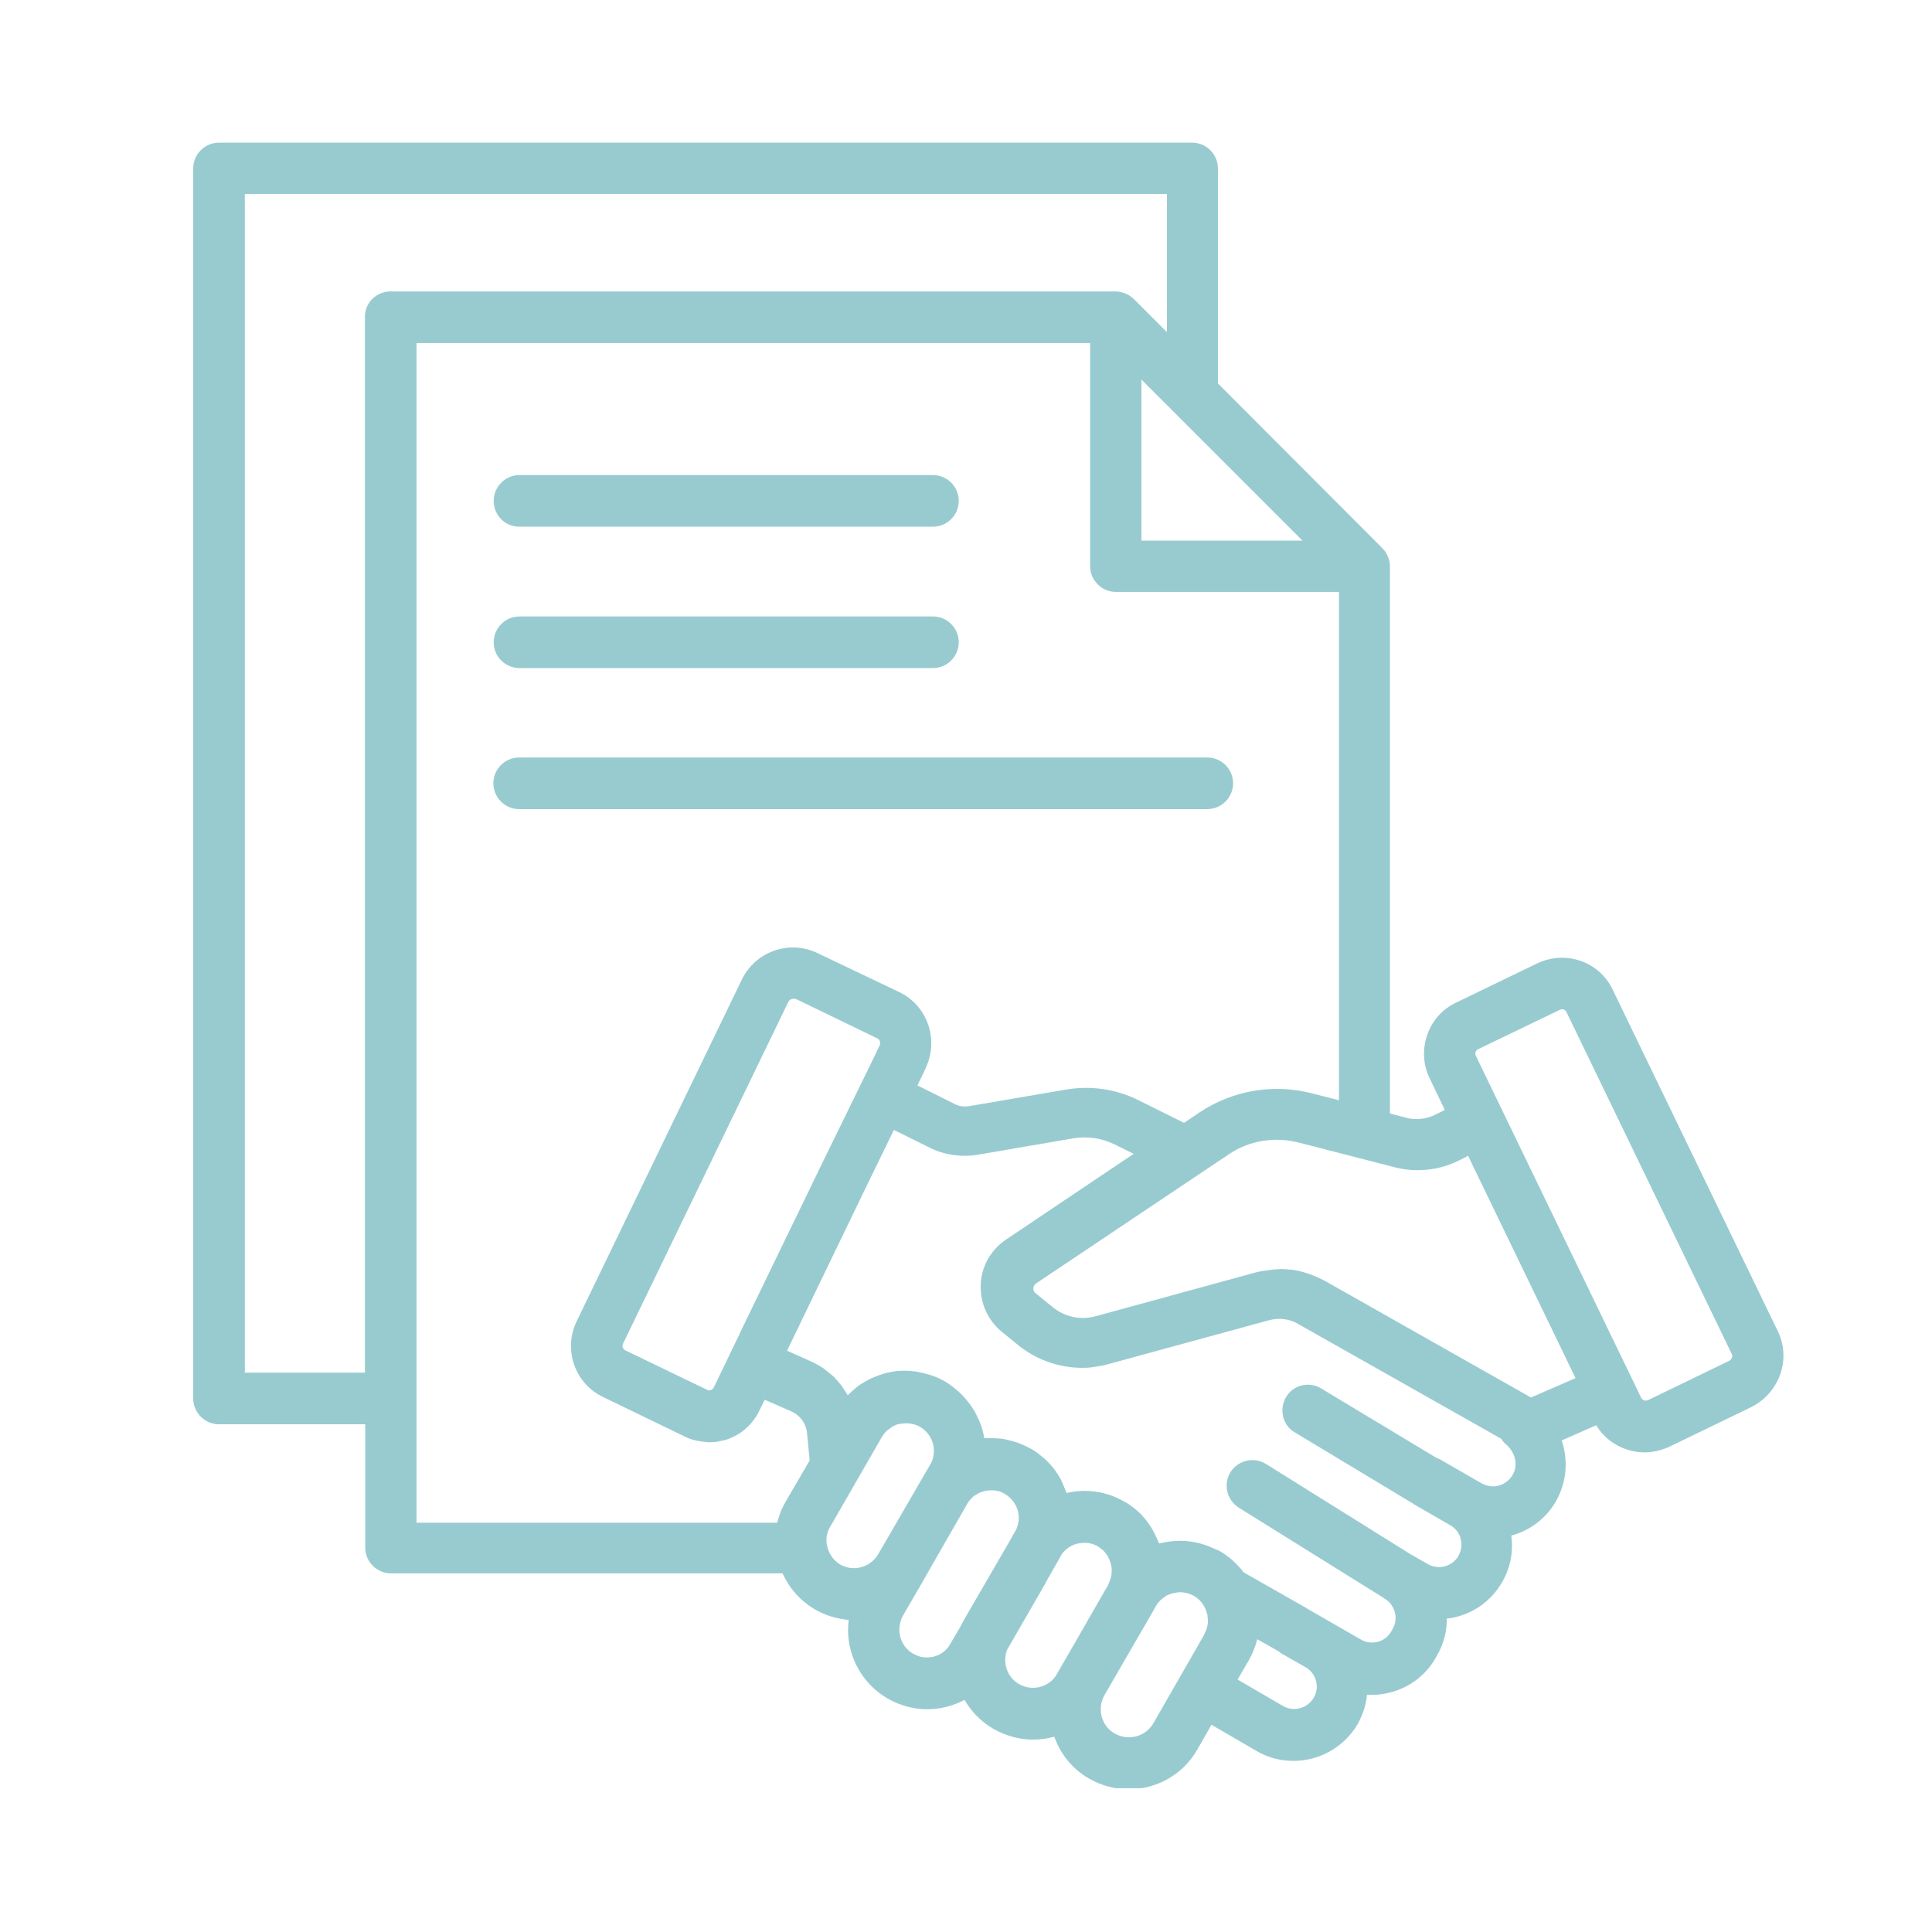 <svg xmlns="http://www.w3.org/2000/svg" xmlns:xlink="http://www.w3.org/1999/xlink" width="500" zoomAndPan="magnify" viewBox="0 0 375 375" height="500" preserveAspectRatio="xMidYMid meet" version="1.0"><defs><clipPath id="29cba622c0"><path d="M 37.5 27.586 L 347 27.586 L 347 347.086 L 37.5 347.086 Z M 37.5 27.586 " clip-rule="nonzero"/></clipPath></defs><g clip-path="url(#29cba622c0)"><path fill="#98cbd0" d="M 345.086 258.41 L 313.012 192.07 C 311.762 189.438 309.504 187.434 306.75 186.492 C 303.992 185.555 300.984 185.742 298.355 186.996 L 282.566 194.637 C 279.938 195.891 277.934 198.145 276.992 200.965 C 276.051 203.723 276.242 206.727 277.492 209.297 L 280.438 215.434 C 279.812 215.75 279.184 216.062 278.559 216.375 C 276.93 217.191 274.926 217.441 273.109 217 L 269.789 216.125 L 269.789 109.879 C 269.789 109.125 269.602 108.375 269.223 107.688 C 269.16 107.625 269.16 107.496 269.098 107.434 C 268.91 107.059 268.598 106.684 268.285 106.371 L 236.398 74.422 L 236.398 32.699 C 236.398 29.941 234.145 27.688 231.387 27.688 L 42.512 27.688 C 39.754 27.688 37.5 29.941 37.5 32.699 L 37.5 271.441 C 37.5 274.195 39.754 276.453 42.512 276.453 L 70.891 276.453 L 70.891 300.383 C 70.891 303.137 73.145 305.395 75.902 305.395 L 151.891 305.395 C 153.207 308.277 155.336 310.719 158.219 312.41 C 160.285 313.602 162.477 314.227 164.73 314.414 C 164.668 315.043 164.605 315.73 164.605 316.355 C 164.605 321.871 167.551 326.945 172.312 329.699 C 174.754 331.078 177.387 331.766 179.953 331.766 C 182.461 331.766 184.965 331.141 187.223 329.949 C 188.539 332.27 190.48 334.211 192.859 335.59 C 195.305 336.969 197.934 337.656 200.504 337.656 C 201.883 337.656 203.32 337.469 204.637 337.094 C 205.828 340.477 208.207 343.418 211.402 345.234 C 213.848 346.613 216.477 347.305 219.047 347.305 C 224.371 347.305 229.57 344.547 232.391 339.598 L 235.145 334.773 L 243.977 339.91 C 246.234 341.227 248.676 341.789 251.059 341.789 C 256.008 341.789 260.828 339.223 263.523 334.648 C 264.527 332.832 265.152 330.891 265.34 328.949 C 270.602 329.262 275.863 326.691 278.621 321.871 L 278.934 321.305 C 280.188 319.113 280.875 316.672 280.812 314.164 C 281.504 314.102 282.191 313.977 282.883 313.789 C 286.578 312.785 289.648 310.406 291.527 307.148 C 293.156 304.391 293.781 301.195 293.344 298.062 C 297.039 297.062 300.109 294.68 301.988 291.426 C 304.117 287.727 304.43 283.406 303.117 279.586 L 309.82 276.641 C 311.824 279.961 315.457 281.902 319.215 281.902 C 320.844 281.902 322.41 281.527 323.977 280.836 L 339.762 273.195 C 345.402 270.438 347.719 263.859 345.086 258.41 Z M 221.551 73.668 L 252.812 104.93 L 221.551 104.93 Z M 70.891 266.43 L 47.523 266.43 L 47.523 37.648 L 226.5 37.648 L 226.5 64.461 L 220.109 58.07 C 219.797 57.758 219.422 57.508 219.047 57.258 C 218.984 57.195 218.859 57.195 218.797 57.133 C 218.105 56.816 217.355 56.566 216.602 56.566 L 75.84 56.566 C 75.148 56.566 74.523 56.691 73.898 56.941 C 72.082 57.695 70.828 59.449 70.828 61.516 L 70.828 266.43 Z M 80.852 66.59 L 211.59 66.59 L 211.59 109.879 C 211.59 112.637 213.848 114.891 216.602 114.891 L 259.891 114.891 L 259.891 213.555 L 254.504 212.18 C 247.047 210.297 239.219 211.676 232.891 215.875 L 229.82 217.941 L 220.988 213.555 C 216.602 211.363 211.715 210.676 206.891 211.488 L 188.223 214.684 C 187.223 214.871 186.094 214.746 185.219 214.246 L 178.074 210.676 L 179.641 207.418 L 179.703 207.23 C 182.273 201.777 180.02 195.199 174.566 192.57 L 158.656 184.988 C 153.207 182.359 146.629 184.676 143.996 190.125 L 111.922 256.469 C 109.293 261.918 111.547 268.496 116.996 271.129 L 132.785 278.77 C 133.473 279.145 134.223 279.395 134.977 279.586 C 135.227 279.648 135.477 279.648 135.664 279.711 C 136.168 279.773 136.73 279.898 137.23 279.898 C 137.355 279.898 137.418 279.961 137.543 279.961 C 137.859 279.961 138.172 279.898 138.484 279.898 C 138.734 279.898 138.922 279.898 139.172 279.836 C 139.801 279.711 140.488 279.586 141.113 279.395 C 143.871 278.457 146.125 276.453 147.379 273.82 L 148.445 271.691 L 153.582 273.945 C 155.273 274.699 156.465 276.266 156.652 278.207 L 157.152 283.469 L 152.453 291.551 C 152.078 292.176 151.828 292.801 151.516 293.43 C 151.453 293.617 151.391 293.867 151.328 294.055 C 151.137 294.492 151.012 294.996 150.887 295.434 C 150.887 295.496 150.824 295.496 150.824 295.559 L 80.852 295.559 Z M 137.984 269.812 C 137.793 269.875 137.543 269.938 137.23 269.75 L 121.383 262.105 C 120.879 261.855 120.691 261.293 120.941 260.789 L 153.02 194.449 C 153.145 194.199 153.332 194.074 153.582 193.949 C 153.645 193.949 153.707 193.887 153.77 193.887 C 154.02 193.824 154.207 193.824 154.457 193.887 L 170.246 201.527 C 170.746 201.777 170.996 202.344 170.746 202.906 L 169.18 206.164 L 159.344 226.273 L 143.746 258.473 L 143.371 259.285 L 138.547 269.309 C 138.359 269.625 138.109 269.75 137.984 269.812 Z M 160.473 299.691 C 160.41 299.441 160.41 299.254 160.41 299.004 C 160.41 298.062 160.66 297.125 161.16 296.309 L 171.184 278.895 C 171.434 278.52 171.688 278.145 172 277.828 C 172.062 277.766 172.188 277.641 172.312 277.578 C 172.562 277.391 172.812 277.203 173.062 277.016 C 173.188 276.953 173.254 276.891 173.379 276.828 C 173.754 276.641 174.129 276.453 174.504 276.391 C 174.566 276.391 174.629 276.391 174.629 276.391 C 175.008 276.328 175.32 276.266 175.695 276.266 C 175.82 276.266 175.945 276.266 176.133 276.266 C 176.445 276.266 176.699 276.328 177.012 276.391 C 177.137 276.391 177.262 276.453 177.387 276.453 C 177.824 276.578 178.199 276.703 178.578 276.953 C 180.27 277.957 181.27 279.711 181.27 281.652 C 181.27 282.59 181.02 283.531 180.52 284.344 L 179.016 286.914 L 170.371 301.824 C 168.805 304.266 165.609 305.145 163.039 303.641 C 161.727 302.887 160.723 301.383 160.473 299.691 Z M 177.262 320.992 C 175.57 320.055 174.566 318.234 174.566 316.293 C 174.566 315.355 174.816 314.414 175.258 313.602 L 179.078 307.023 C 179.141 306.961 179.203 306.898 179.203 306.773 L 187.223 292.801 L 187.723 291.926 C 187.91 291.551 188.223 291.234 188.477 290.922 C 188.602 290.797 188.789 290.609 188.914 290.484 C 189.039 290.359 189.164 290.297 189.289 290.234 C 190.355 289.48 191.668 289.168 192.984 289.293 C 193.047 289.293 193.109 289.293 193.109 289.293 C 193.422 289.355 193.738 289.418 194.051 289.48 C 194.176 289.543 194.301 289.605 194.426 289.672 C 194.613 289.734 194.863 289.859 195.051 289.984 C 196.742 290.984 197.746 292.738 197.746 294.68 C 197.746 295.246 197.621 295.809 197.434 296.371 C 197.371 296.5 197.371 296.625 197.309 296.75 C 197.246 296.875 197.184 297 197.121 297.125 C 197.121 297.125 197.121 297.188 197.059 297.188 L 195.68 299.629 L 187.035 314.539 C 186.785 314.98 186.594 315.418 186.344 315.855 L 184.465 319.051 C 183.148 321.555 179.828 322.496 177.262 320.992 Z M 197.809 326.883 C 196.117 325.941 195.113 324.125 195.113 322.184 C 195.113 321.555 195.242 320.867 195.43 320.305 L 202.945 307.273 C 202.945 307.273 202.945 307.273 202.945 307.211 L 205.766 302.262 C 205.891 302.012 206.016 301.762 206.141 301.574 C 206.141 301.574 206.203 301.512 206.203 301.512 C 206.578 301.008 207.082 300.57 207.582 300.258 C 207.645 300.258 207.707 300.195 207.707 300.195 C 208.207 299.883 208.773 299.691 209.336 299.566 C 209.398 299.566 209.398 299.566 209.461 299.566 C 210.086 299.441 210.652 299.441 211.277 299.504 C 211.902 299.629 212.531 299.82 213.094 300.133 C 213.094 300.133 213.156 300.195 213.156 300.195 C 213.531 300.445 213.848 300.695 214.16 300.945 C 214.348 301.195 214.535 301.383 214.723 301.637 C 214.723 301.637 214.785 301.699 214.785 301.699 C 214.973 301.949 215.098 302.262 215.285 302.637 C 215.602 303.328 215.789 304.016 215.789 304.828 C 215.789 305.082 215.727 305.332 215.727 305.582 C 215.727 305.707 215.727 305.895 215.664 306.02 C 215.602 306.207 215.539 306.332 215.539 306.523 C 215.414 306.836 215.285 307.148 215.16 307.461 C 215.16 307.461 215.16 307.461 215.16 307.523 L 210.902 314.914 C 210.902 314.98 210.902 314.98 210.84 315.043 L 205.137 324.938 C 203.762 327.445 200.379 328.383 197.809 326.883 Z M 216.352 336.465 C 214.66 335.527 213.656 333.711 213.656 331.766 C 213.656 330.766 213.91 329.887 214.348 329.074 L 223.809 312.723 L 224.371 311.723 C 224.621 311.281 224.934 310.906 225.246 310.594 C 225.309 310.531 225.434 310.469 225.562 310.344 C 225.875 310.094 226.188 309.84 226.5 309.652 C 226.688 309.59 226.812 309.527 227 309.465 C 227.379 309.34 227.754 309.215 228.129 309.152 C 228.254 309.152 228.316 309.152 228.441 309.09 C 228.945 309.027 229.508 309.027 230.008 309.152 C 230.008 309.152 230.07 309.152 230.07 309.152 C 230.637 309.277 231.199 309.465 231.762 309.777 C 231.824 309.777 231.824 309.84 231.887 309.84 C 232.137 310.031 232.391 310.219 232.641 310.406 C 232.703 310.469 232.766 310.531 232.891 310.656 C 233.328 311.156 233.703 311.66 233.957 312.285 C 234.02 312.41 234.02 312.473 234.082 312.598 C 234.145 312.848 234.27 313.098 234.332 313.352 C 234.395 313.539 234.395 313.727 234.395 313.977 C 234.395 314.164 234.457 314.352 234.457 314.539 C 234.457 314.602 234.457 314.664 234.457 314.664 C 234.457 315.48 234.207 316.293 233.828 317.047 C 233.766 317.109 233.766 317.172 233.766 317.234 L 229.133 325.316 L 223.809 334.586 C 222.305 337.094 218.984 337.969 216.352 336.465 Z M 255.004 329.512 C 253.812 331.578 251.121 332.332 249.051 331.141 L 240.219 326.004 L 242.477 322.121 C 242.539 321.996 242.602 321.871 242.664 321.746 C 242.914 321.305 243.102 320.867 243.227 320.555 C 243.477 319.926 243.727 319.301 243.914 318.613 C 243.977 318.488 243.977 318.297 244.039 318.172 L 248.238 320.555 C 248.426 320.742 248.676 320.93 248.926 321.055 L 253.438 323.625 C 255.504 324.812 256.195 327.508 255.004 329.512 Z M 293.594 286.285 C 293.031 287.289 292.027 288.043 290.898 288.355 C 289.773 288.668 288.645 288.48 287.578 287.914 L 279.434 283.219 C 279.246 283.094 278.996 283.094 278.809 282.969 L 256.445 269.5 C 254.062 268.059 250.996 268.809 249.617 271.191 C 248.238 273.57 248.926 276.641 251.309 278.02 L 274.297 291.863 C 274.297 291.863 274.359 291.926 274.359 291.926 L 281.504 296.059 C 282.504 296.625 283.258 297.562 283.508 298.691 C 283.82 299.82 283.633 301.008 283.07 302.012 C 282.504 303.012 281.566 303.703 280.438 304.016 C 279.309 304.328 278.121 304.141 277.117 303.578 L 274.047 301.824 C 273.984 301.824 273.984 301.762 273.922 301.762 L 245.734 284.156 C 243.414 282.715 240.344 283.406 238.84 285.723 C 237.402 288.043 238.09 291.109 240.406 292.613 L 268.473 310.094 C 268.535 310.156 268.66 310.219 268.723 310.281 C 269.727 310.844 270.414 311.785 270.727 312.91 C 271.043 314.039 270.852 315.23 270.352 316.105 L 270.039 316.672 C 268.848 318.738 266.219 319.426 264.148 318.234 L 253.812 312.285 C 253.812 312.285 253.75 312.285 253.75 312.223 L 241.41 305.207 C 240.656 304.203 239.781 303.328 238.84 302.512 C 238.715 302.449 238.652 302.324 238.527 302.262 C 237.965 301.824 237.402 301.445 236.773 301.07 C 236.711 301.07 236.711 301.008 236.648 301.008 C 236.523 300.945 236.461 300.883 236.336 300.883 C 236.211 300.82 236.023 300.758 235.898 300.695 C 233.328 299.441 230.574 298.879 227.816 299.129 C 227 299.191 226.188 299.316 225.371 299.504 C 225.246 299.504 225.121 299.504 225.059 299.566 C 224.996 299.566 224.996 299.566 224.934 299.566 C 224.934 299.566 224.934 299.504 224.934 299.504 C 224.496 298.379 223.934 297.25 223.305 296.246 C 223.242 296.184 223.242 296.121 223.18 296.059 C 222.742 295.434 222.305 294.809 221.738 294.242 C 221.676 294.18 221.613 294.117 221.551 293.992 C 221.551 293.992 221.488 293.93 221.488 293.93 C 221.238 293.68 220.926 293.43 220.676 293.18 C 220.422 292.988 220.234 292.801 219.984 292.613 C 219.422 292.176 218.797 291.738 218.168 291.426 C 214.66 289.418 210.715 288.918 207.02 289.797 C 206.957 289.672 206.957 289.605 206.891 289.48 C 206.641 288.793 206.328 288.105 206.016 287.414 C 205.953 287.289 205.953 287.227 205.891 287.102 C 205.453 286.352 204.949 285.598 204.449 284.91 C 204.387 284.848 204.324 284.785 204.262 284.723 C 203.762 284.094 203.195 283.531 202.633 283.031 C 202.508 282.969 202.445 282.84 202.32 282.777 C 201.629 282.215 200.941 281.652 200.125 281.211 C 199.938 281.086 199.688 281.023 199.5 280.898 C 198.938 280.586 198.309 280.336 197.684 280.086 C 197.309 279.961 196.934 279.836 196.492 279.711 C 195.992 279.586 195.492 279.457 194.926 279.332 C 194.551 279.27 194.238 279.207 193.863 279.207 C 193.172 279.145 192.484 279.145 191.797 279.145 C 191.605 279.145 191.418 279.145 191.23 279.145 C 191.168 279.145 191.105 279.145 191.043 279.145 C 190.98 278.645 190.855 278.207 190.73 277.703 C 190.73 277.641 190.73 277.516 190.668 277.453 C 190.48 276.828 190.293 276.266 190.039 275.699 C 189.977 275.512 189.852 275.387 189.789 275.199 C 189.602 274.824 189.414 274.383 189.227 274.008 C 189.102 273.82 188.977 273.633 188.852 273.445 C 188.664 273.133 188.414 272.754 188.16 272.441 C 188.035 272.254 187.848 272.066 187.723 271.879 C 187.473 271.566 187.223 271.254 186.91 270.938 C 186.723 270.75 186.594 270.625 186.406 270.438 C 186.094 270.125 185.781 269.875 185.406 269.562 C 185.281 269.438 185.094 269.309 184.965 269.184 C 184.465 268.809 183.902 268.434 183.402 268.121 C 182.523 267.617 181.645 267.242 180.707 266.93 C 180.395 266.805 180.082 266.742 179.828 266.68 C 179.203 266.492 178.578 266.367 177.949 266.242 C 177.574 266.18 177.262 266.18 176.887 266.117 C 176.32 266.055 175.695 266.055 175.133 266.055 C 174.754 266.055 174.441 266.117 174.066 266.117 C 173.441 266.18 172.875 266.305 172.312 266.43 C 172 266.492 171.688 266.555 171.371 266.68 C 170.746 266.867 170.121 267.117 169.492 267.367 C 169.242 267.492 169.055 267.555 168.805 267.68 C 167.988 268.121 167.176 268.559 166.422 269.121 C 166.359 269.184 166.359 269.184 166.297 269.246 C 165.672 269.75 165.109 270.25 164.543 270.812 C 164.355 270.5 164.168 270.25 163.98 269.938 C 163.793 269.625 163.605 269.371 163.418 269.059 C 163.102 268.621 162.727 268.246 162.414 267.871 C 162.227 267.617 161.977 267.367 161.789 267.18 C 161.348 266.805 160.91 266.43 160.41 266.055 C 160.223 265.926 160.035 265.738 159.785 265.551 C 159.094 265.113 158.344 264.676 157.527 264.297 L 152.766 262.168 L 167.801 231.035 L 173.504 219.32 L 180.582 222.828 C 183.402 224.207 186.656 224.645 189.727 224.145 L 208.332 220.949 C 211.09 220.508 213.848 220.887 216.352 222.137 L 220.047 223.957 L 195.242 240.617 C 192.297 242.625 190.48 245.82 190.355 249.391 C 190.23 252.961 191.73 256.281 194.488 258.535 L 197.809 261.23 C 201.441 264.109 206.016 265.613 210.527 265.488 C 211.152 265.488 211.84 265.426 212.469 265.301 C 213.344 265.176 214.223 265.051 215.035 264.801 L 246.234 256.281 C 248.238 255.715 250.305 255.969 252.059 257.031 L 291.402 279.27 C 291.652 279.711 292.027 280.148 292.465 280.461 C 294.219 282.152 294.66 284.469 293.594 286.285 Z M 297.164 271.254 L 257.195 248.637 C 256.258 248.137 255.316 247.699 254.379 247.383 C 254.125 247.32 253.938 247.195 253.688 247.133 C 252.688 246.82 251.746 246.57 250.742 246.445 C 250.68 246.445 250.617 246.445 250.555 246.445 C 249.867 246.383 249.242 246.32 248.551 246.32 C 248.301 246.32 247.988 246.383 247.738 246.383 C 247.488 246.383 247.172 246.383 246.922 246.445 C 245.922 246.57 244.918 246.695 243.852 246.945 L 212.719 255.465 C 209.773 256.281 206.703 255.652 204.324 253.711 L 201.004 251.02 C 200.629 250.703 200.566 250.328 200.566 250.078 C 200.566 249.828 200.691 249.453 201.066 249.137 L 238.465 224.082 C 242.414 221.387 247.359 220.574 252.059 221.762 L 270.789 226.586 C 274.988 227.652 279.434 227.148 283.258 225.207 C 283.82 224.957 284.383 224.645 284.949 224.332 L 305.809 267.492 Z M 335.691 264.109 C 335.629 264.109 335.629 264.109 335.691 264.109 L 319.902 271.754 C 319.402 272.004 318.777 271.816 318.527 271.254 L 286.453 204.91 C 286.328 204.598 286.328 204.348 286.391 204.223 C 286.453 204.098 286.578 203.785 286.891 203.656 L 302.738 196.016 C 302.863 195.953 303.051 195.891 303.18 195.891 C 303.305 195.891 303.43 195.891 303.492 195.953 C 303.68 196.016 303.93 196.141 304.055 196.453 L 336.129 262.797 C 336.379 263.234 336.129 263.859 335.691 264.109 Z M 95.824 124.664 C 95.824 121.906 98.078 119.652 100.836 119.652 L 181.082 119.652 C 183.84 119.652 186.094 121.906 186.094 124.664 C 186.094 127.418 183.84 129.676 181.082 129.676 L 100.773 129.676 C 98.016 129.613 95.824 127.418 95.824 124.664 Z M 95.824 97.223 C 95.824 94.469 98.078 92.211 100.836 92.211 L 181.082 92.211 C 183.84 92.211 186.094 94.469 186.094 97.223 C 186.094 99.98 183.84 102.234 181.082 102.234 L 100.773 102.234 C 98.016 102.234 95.824 99.98 95.824 97.223 Z M 234.332 157.051 L 100.773 157.051 C 98.016 157.051 95.762 154.797 95.762 152.039 C 95.762 149.281 98.016 147.027 100.773 147.027 L 234.332 147.027 C 237.086 147.027 239.344 149.281 239.344 152.039 C 239.344 154.797 237.086 157.051 234.332 157.051 Z M 234.332 157.051 " fill-opacity="1" fill-rule="nonzero"/></g></svg>
